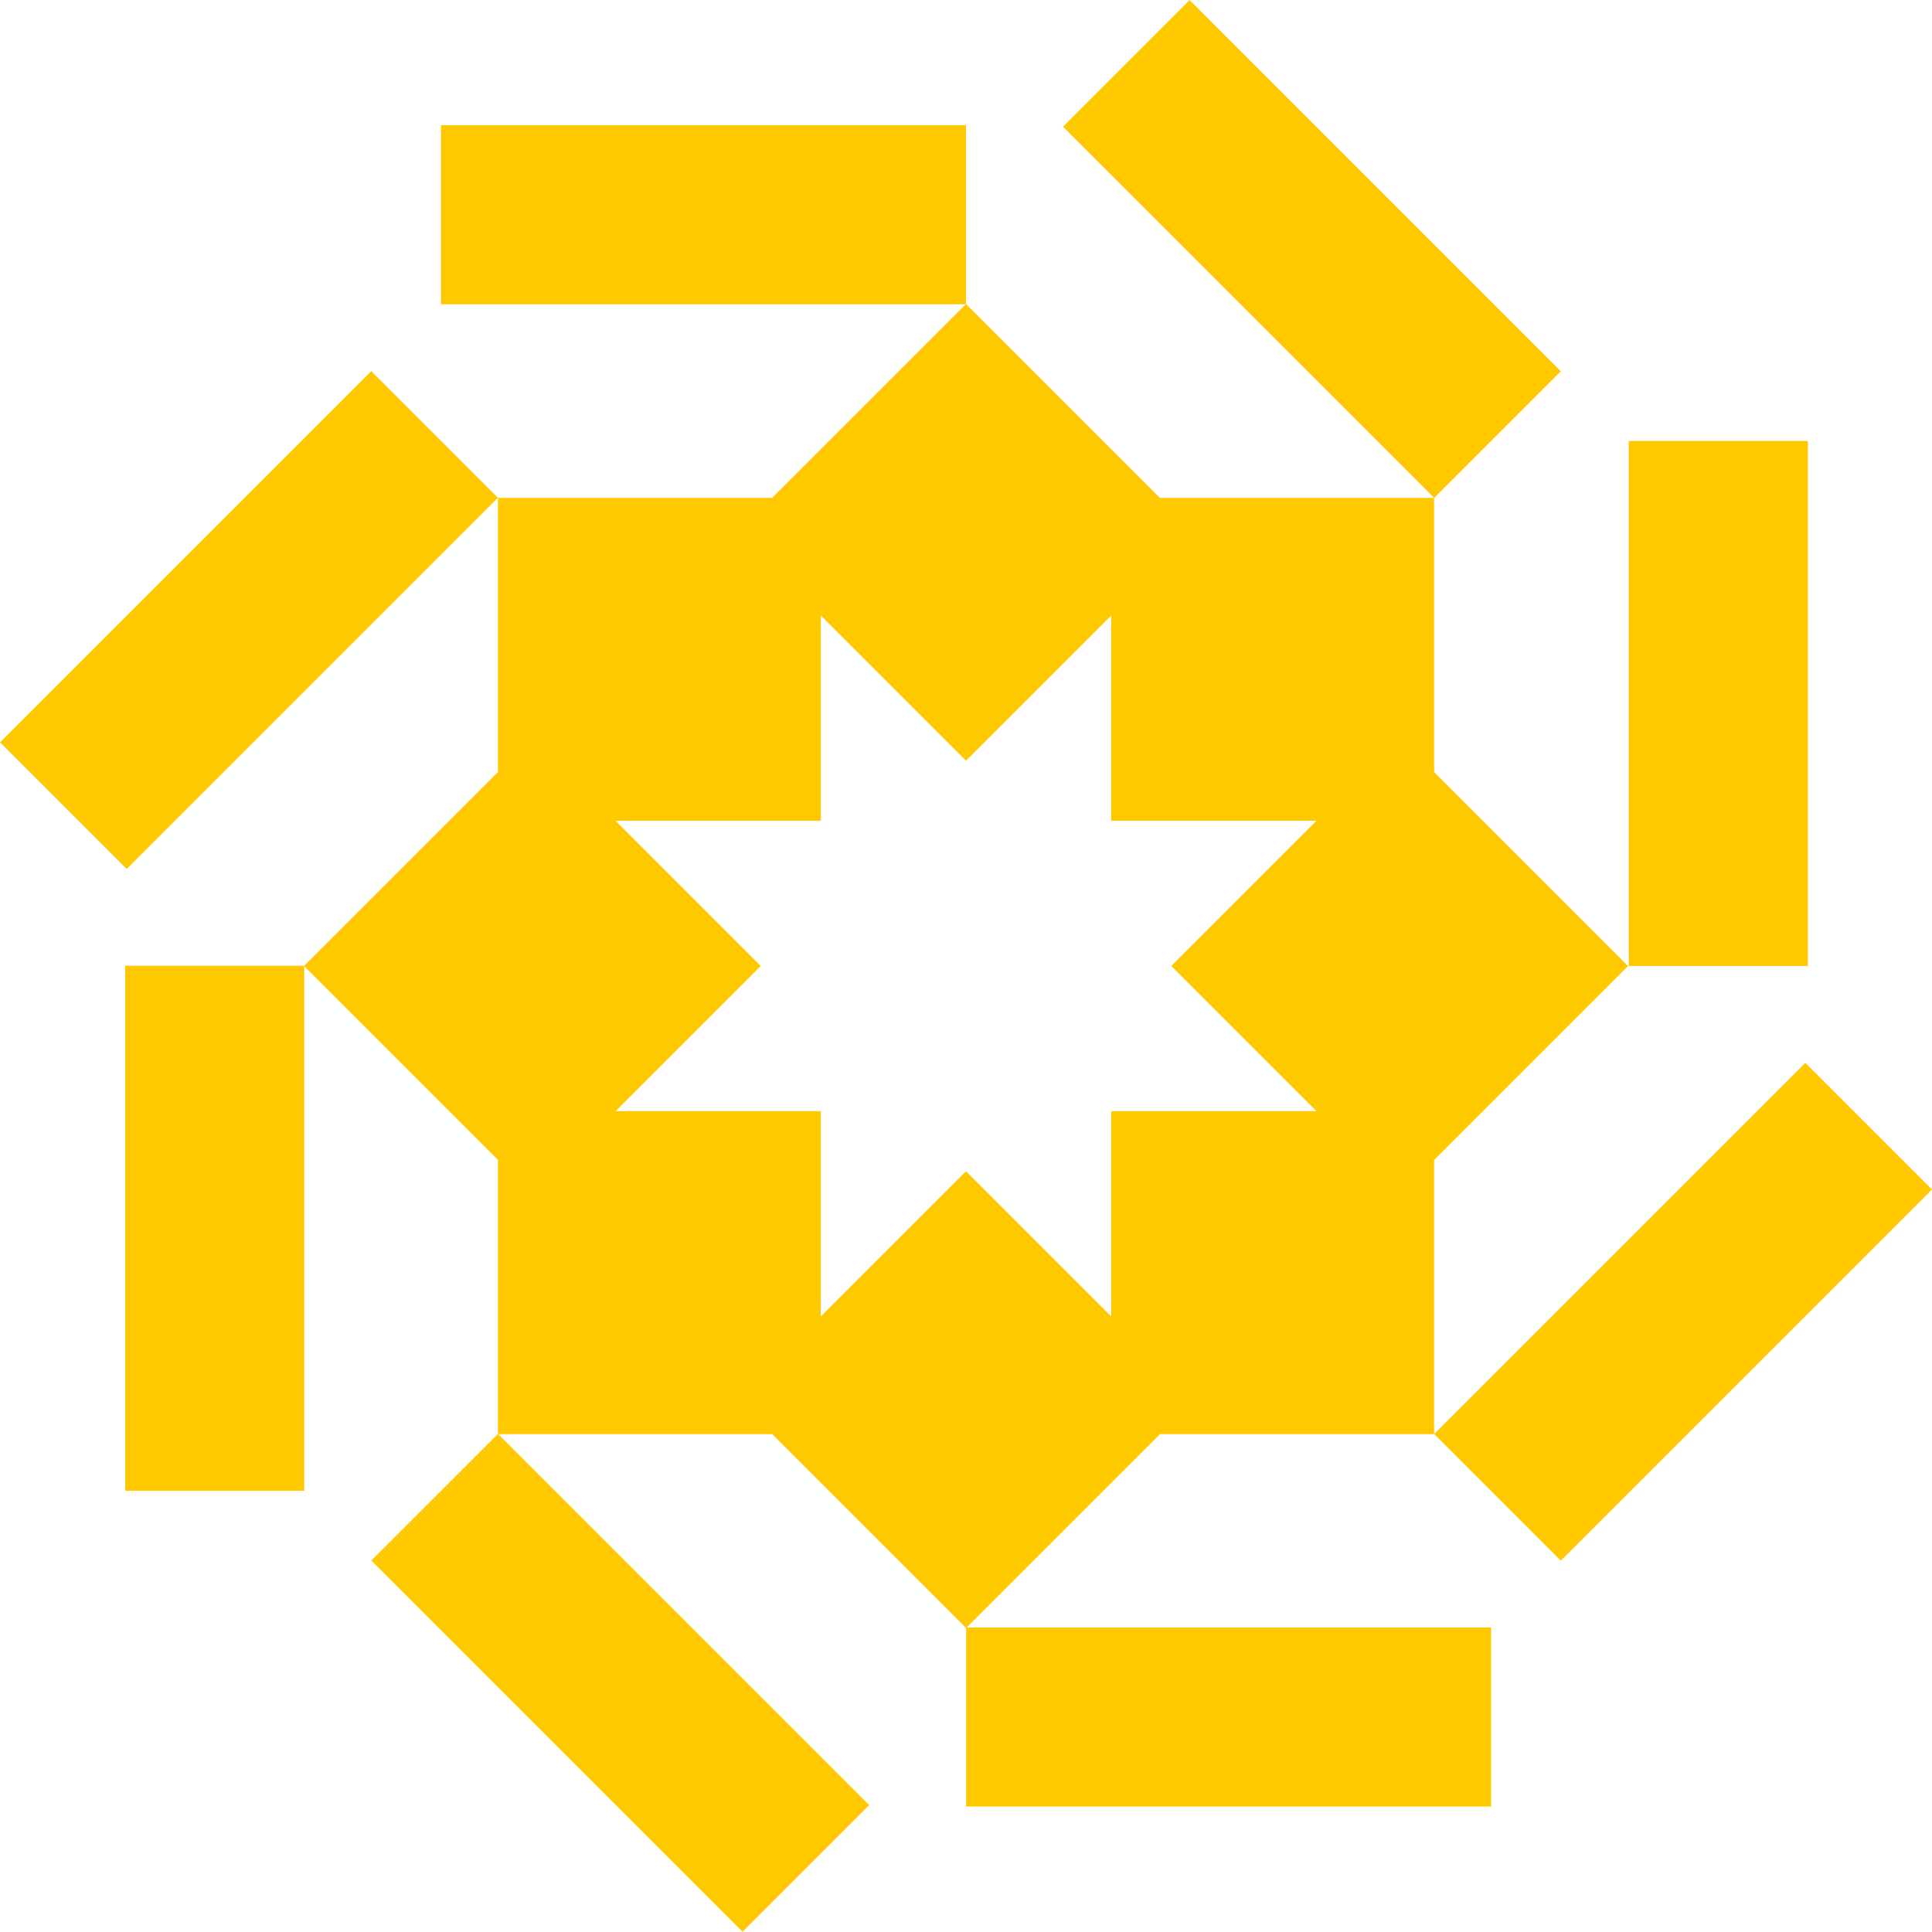 <svg xmlns="http://www.w3.org/2000/svg" id="Layer_1" data-name="Layer 1" viewBox="0 0 456.51 456.46"><defs><style>.cls-1{fill:#ffc901}</style></defs><path d="M251.17 29.934 281.097.009l87.716 87.716-29.924 29.925zM384.86 104.2h42.32v124.05h-42.32zm-45.994 234.64 87.716-87.716 29.925 29.925-87.716 87.717zM.003 175.409 87.72 87.692l29.924 29.925-87.716 87.716z" class="cls-1"/><path d="M338.87 338.87v-64.79l45.82-45.82-45.82-45.82v-64.79h-64.79l-45.82-45.82V29.58H104.21V71.9h123.98l-45.74 45.74h-64.79v64.79L71.89 228.2H29.57v124.05h42.32V228.3l45.77 45.77v64.74l-29.93 29.92 87.72 87.72 29.93-29.93-87.66-87.66h64.74l45.82 45.82v42.19h124.05v-42.32H228.41l45.68-45.68h64.79Zm-144.91-27.81v-48.51h-48.51l34.3-34.3-34.3-34.3h48.51v-48.51l34.3 34.3 34.3-34.3v48.51h48.51l-34.3 34.3 34.3 34.3h-48.51v48.51l-34.3-34.3-34.3 34.3Z" class="cls-1"/></svg>